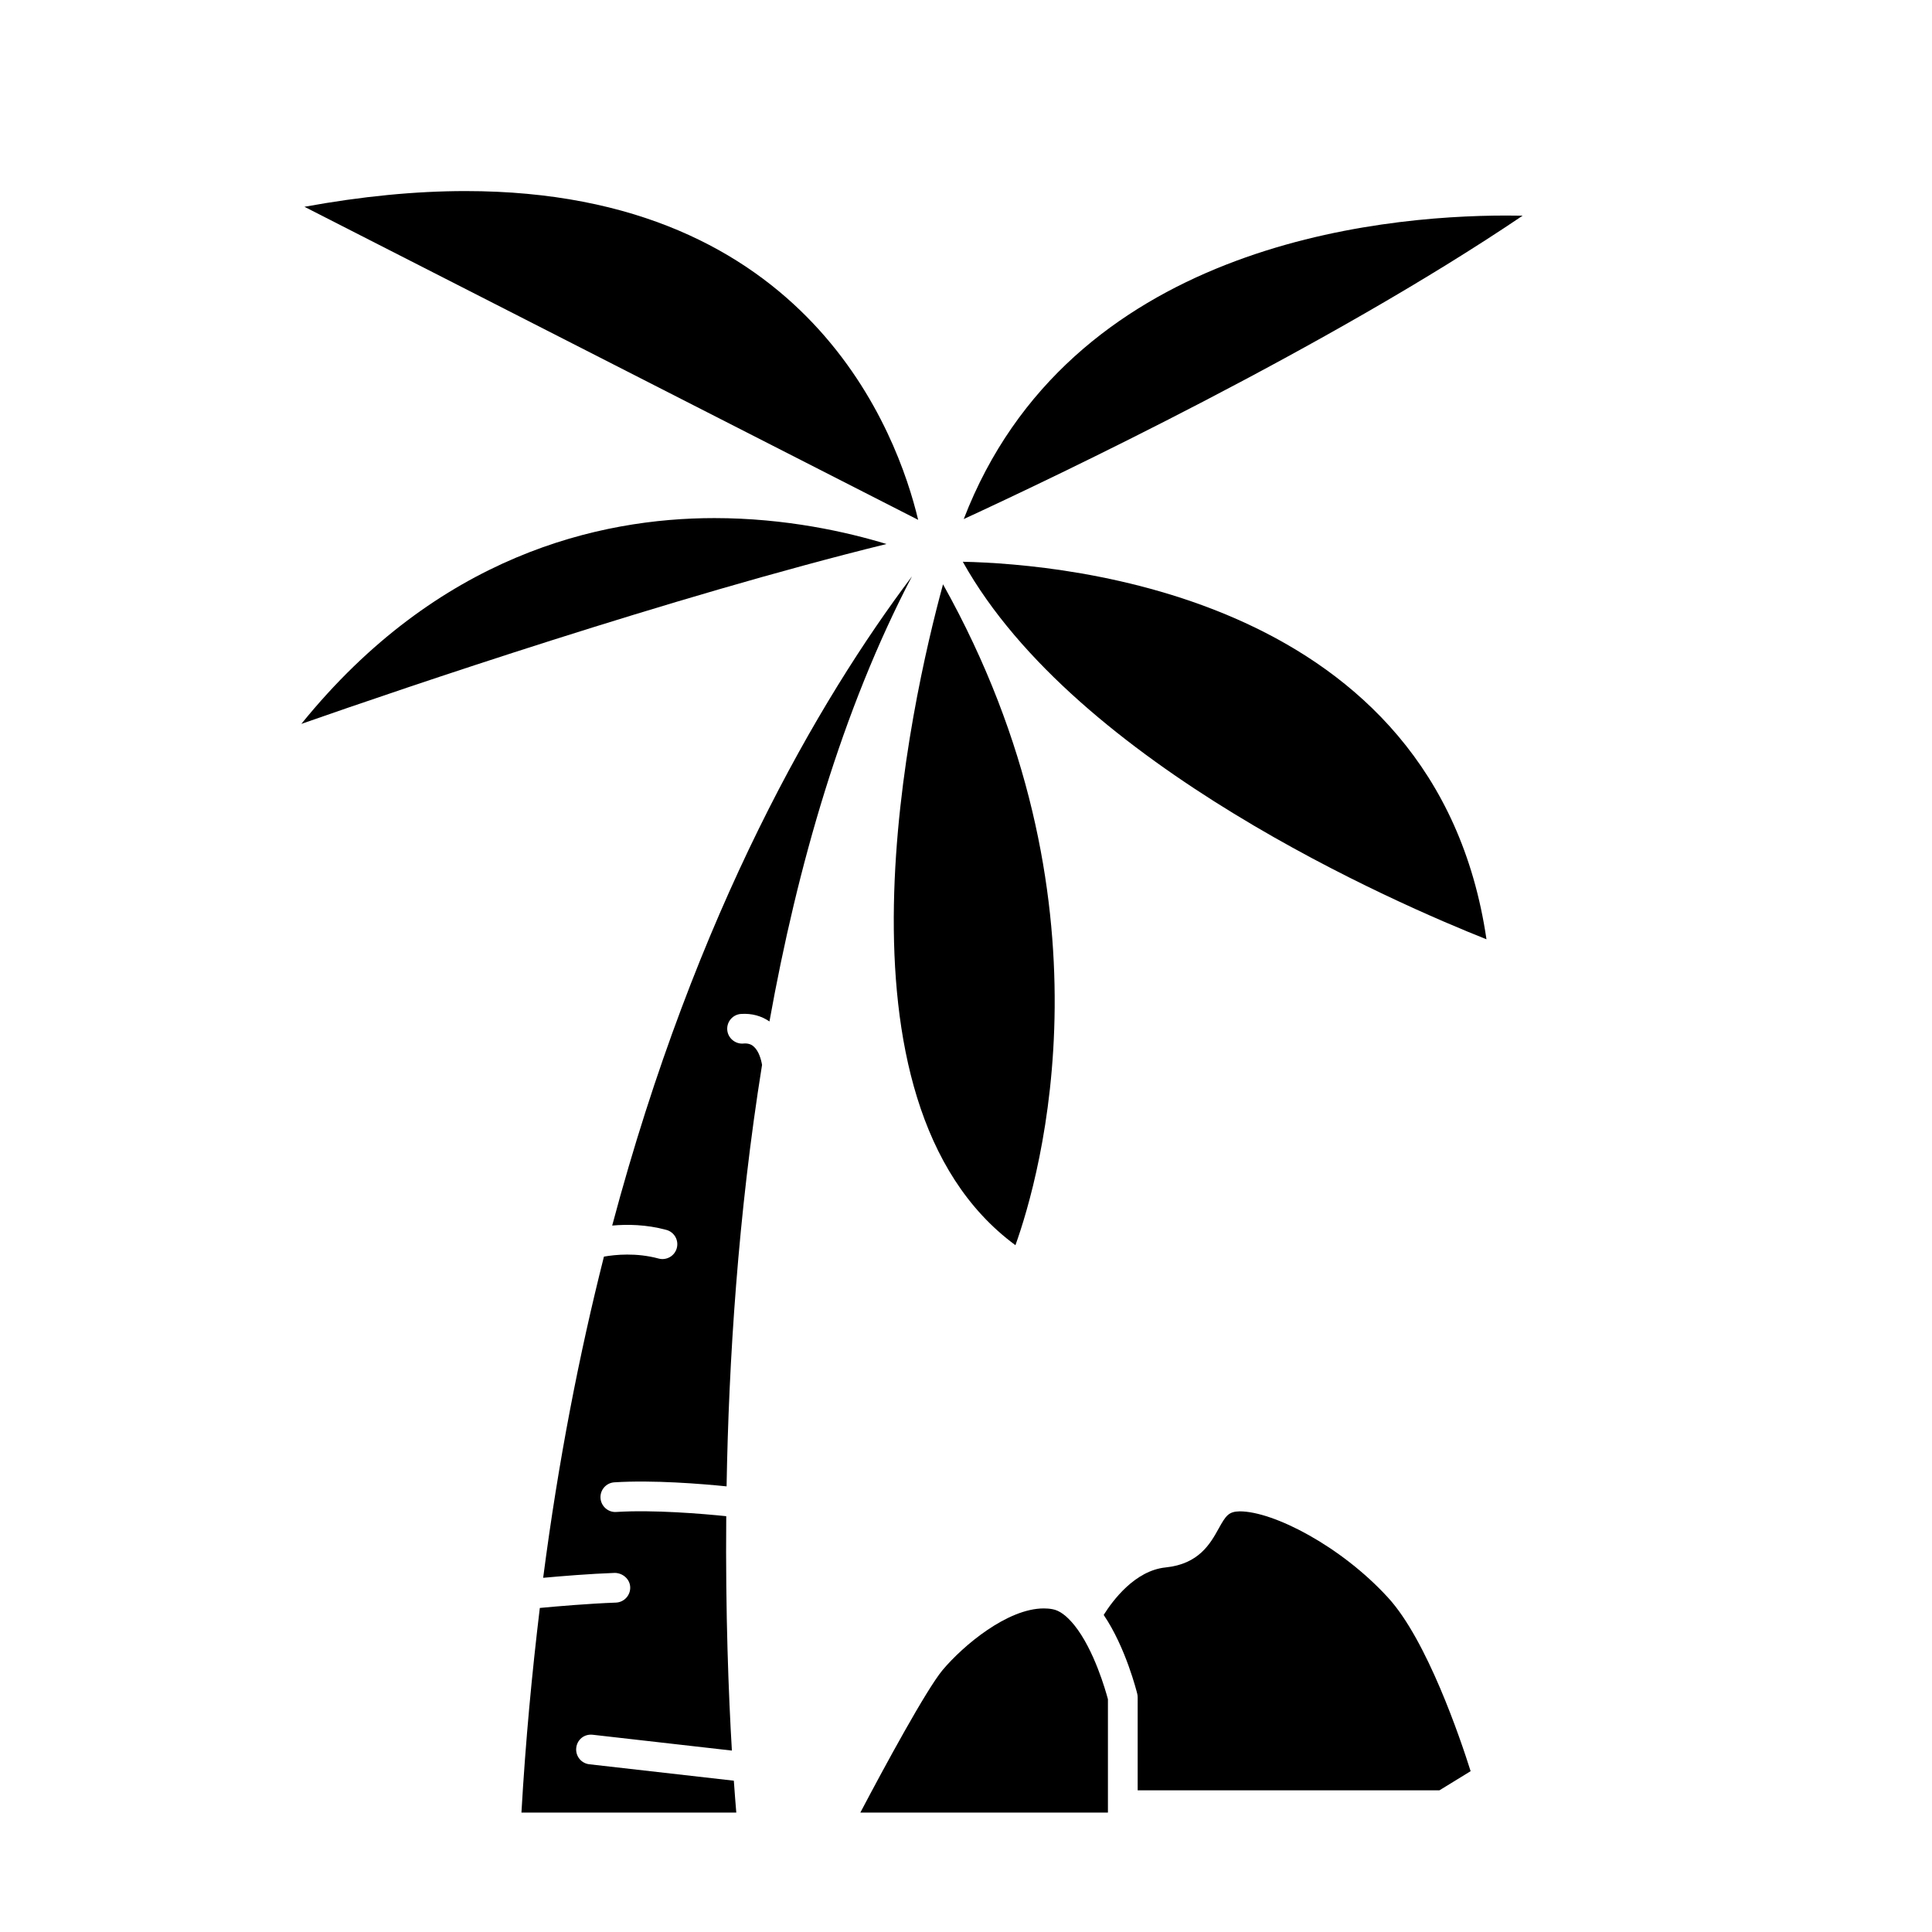 <?xml version="1.0" encoding="UTF-8"?>
<!-- Uploaded to: SVG Find, www.svgrepo.com, Generator: SVG Find Mixer Tools -->
<svg fill="#000000" width="800px" height="800px" version="1.1" viewBox="144 144 512 512" xmlns="http://www.w3.org/2000/svg">
 <g>
  <path d="m393.91 298.85c-8.484 31.125-32.613 136.98 19.191 175.14 6.574-18.359 27.551-91.551-19.191-175.14z"/>
  <path d="m399.15 292.87c30.102 53.977 115.33 90.75 138.78 100.05-13.352-90.898-111.17-99.465-138.78-100.05z"/>
  <path d="m543.23 201.12c-34.621 0-115.93 8.047-143.83 80.438 24.246-11.188 96.449-45.484 148.11-80.398-1.332-0.023-2.758-0.039-4.285-0.039z"/>
  <path d="m224.68 198.8 162.64 82.965c-5.414-22.672-28.828-87.129-119.96-87.129-13.266 0-27.586 1.402-42.676 4.164z"/>
  <path d="m333.32 281.3c-30.449 0-73.227 9.777-109.46 54.539 27.906-9.762 97.793-33.551 155.07-47.672-10.367-3.16-26.602-6.867-45.609-6.867z"/>
  <path d="m340.93 420.56c-2.125 0.133-4.055-1.488-4.203-3.66-0.148-2.172 1.488-4.047 3.652-4.195 2.875-0.188 5.406 0.527 7.535 1.992 7.391-41.117 19.191-82.387 37.762-117.95-24.648 32.777-57.145 88.348-79.438 172.04 3.856-0.348 8.988-0.316 14.352 1.148 2.102 0.566 3.336 2.731 2.769 4.824-0.566 2.102-2.731 3.328-4.824 2.769-5.902-1.598-11.477-1.039-14.484-0.512-6.512 25.766-12.066 54.02-16.105 85.121 4.809-0.441 12.328-1.062 18.988-1.301 2.078 0.023 4 1.613 4.078 3.785s-1.621 4-3.785 4.086c-7.234 0.262-15.664 0.992-20.168 1.418-2.078 17.293-3.785 35.258-4.871 54.23h56.938c-0.18-2.133-0.41-5.008-0.652-8.453l-38.297-4.352c-2.156-0.242-3.707-2.195-3.465-4.359 0.242-2.148 2.078-3.707 4.352-3.465l36.895 4.195c-0.875-14.746-1.723-36.336-1.496-62.117-6.242-0.637-19.223-1.746-29.141-1.117-2.133 0.156-4.039-1.504-4.18-3.676s1.504-4.047 3.676-4.18c10.234-0.652 23.035 0.395 29.734 1.07 0.566-33.039 3.031-72.035 9.398-111.69-0.25-1.488-0.875-3.676-2.164-4.824-0.438-0.422-1.25-0.988-2.856-0.84z"/>
  <path d="m372 624.35h65.613v-30.039c-0.613-2.297-3.684-13.129-8.887-19.602-2.055-2.535-3.953-3.93-5.801-4.258-0.789-0.148-1.543-0.203-2.312-0.203-9.605 0-21.301 9.77-26.82 16.336-4.324 5.207-15.359 25.547-21.793 37.766z"/>
  <path d="m445.5 618.45h79.973l8.258-5.07c-2.738-8.676-11.57-34.754-21.859-45.965-12.492-13.688-30.418-22.891-39.32-22.891-2.961 0.047-3.691 1.133-5.582 4.543-2.203 3.977-5.219 9.414-14.066 10.32-8.141 0.828-14.035 8.785-16.414 12.586 5.84 8.598 8.762 20.363 8.895 20.906 0.07 0.301 0.109 0.613 0.109 0.93v24.641z"/>
 </g>
</svg>